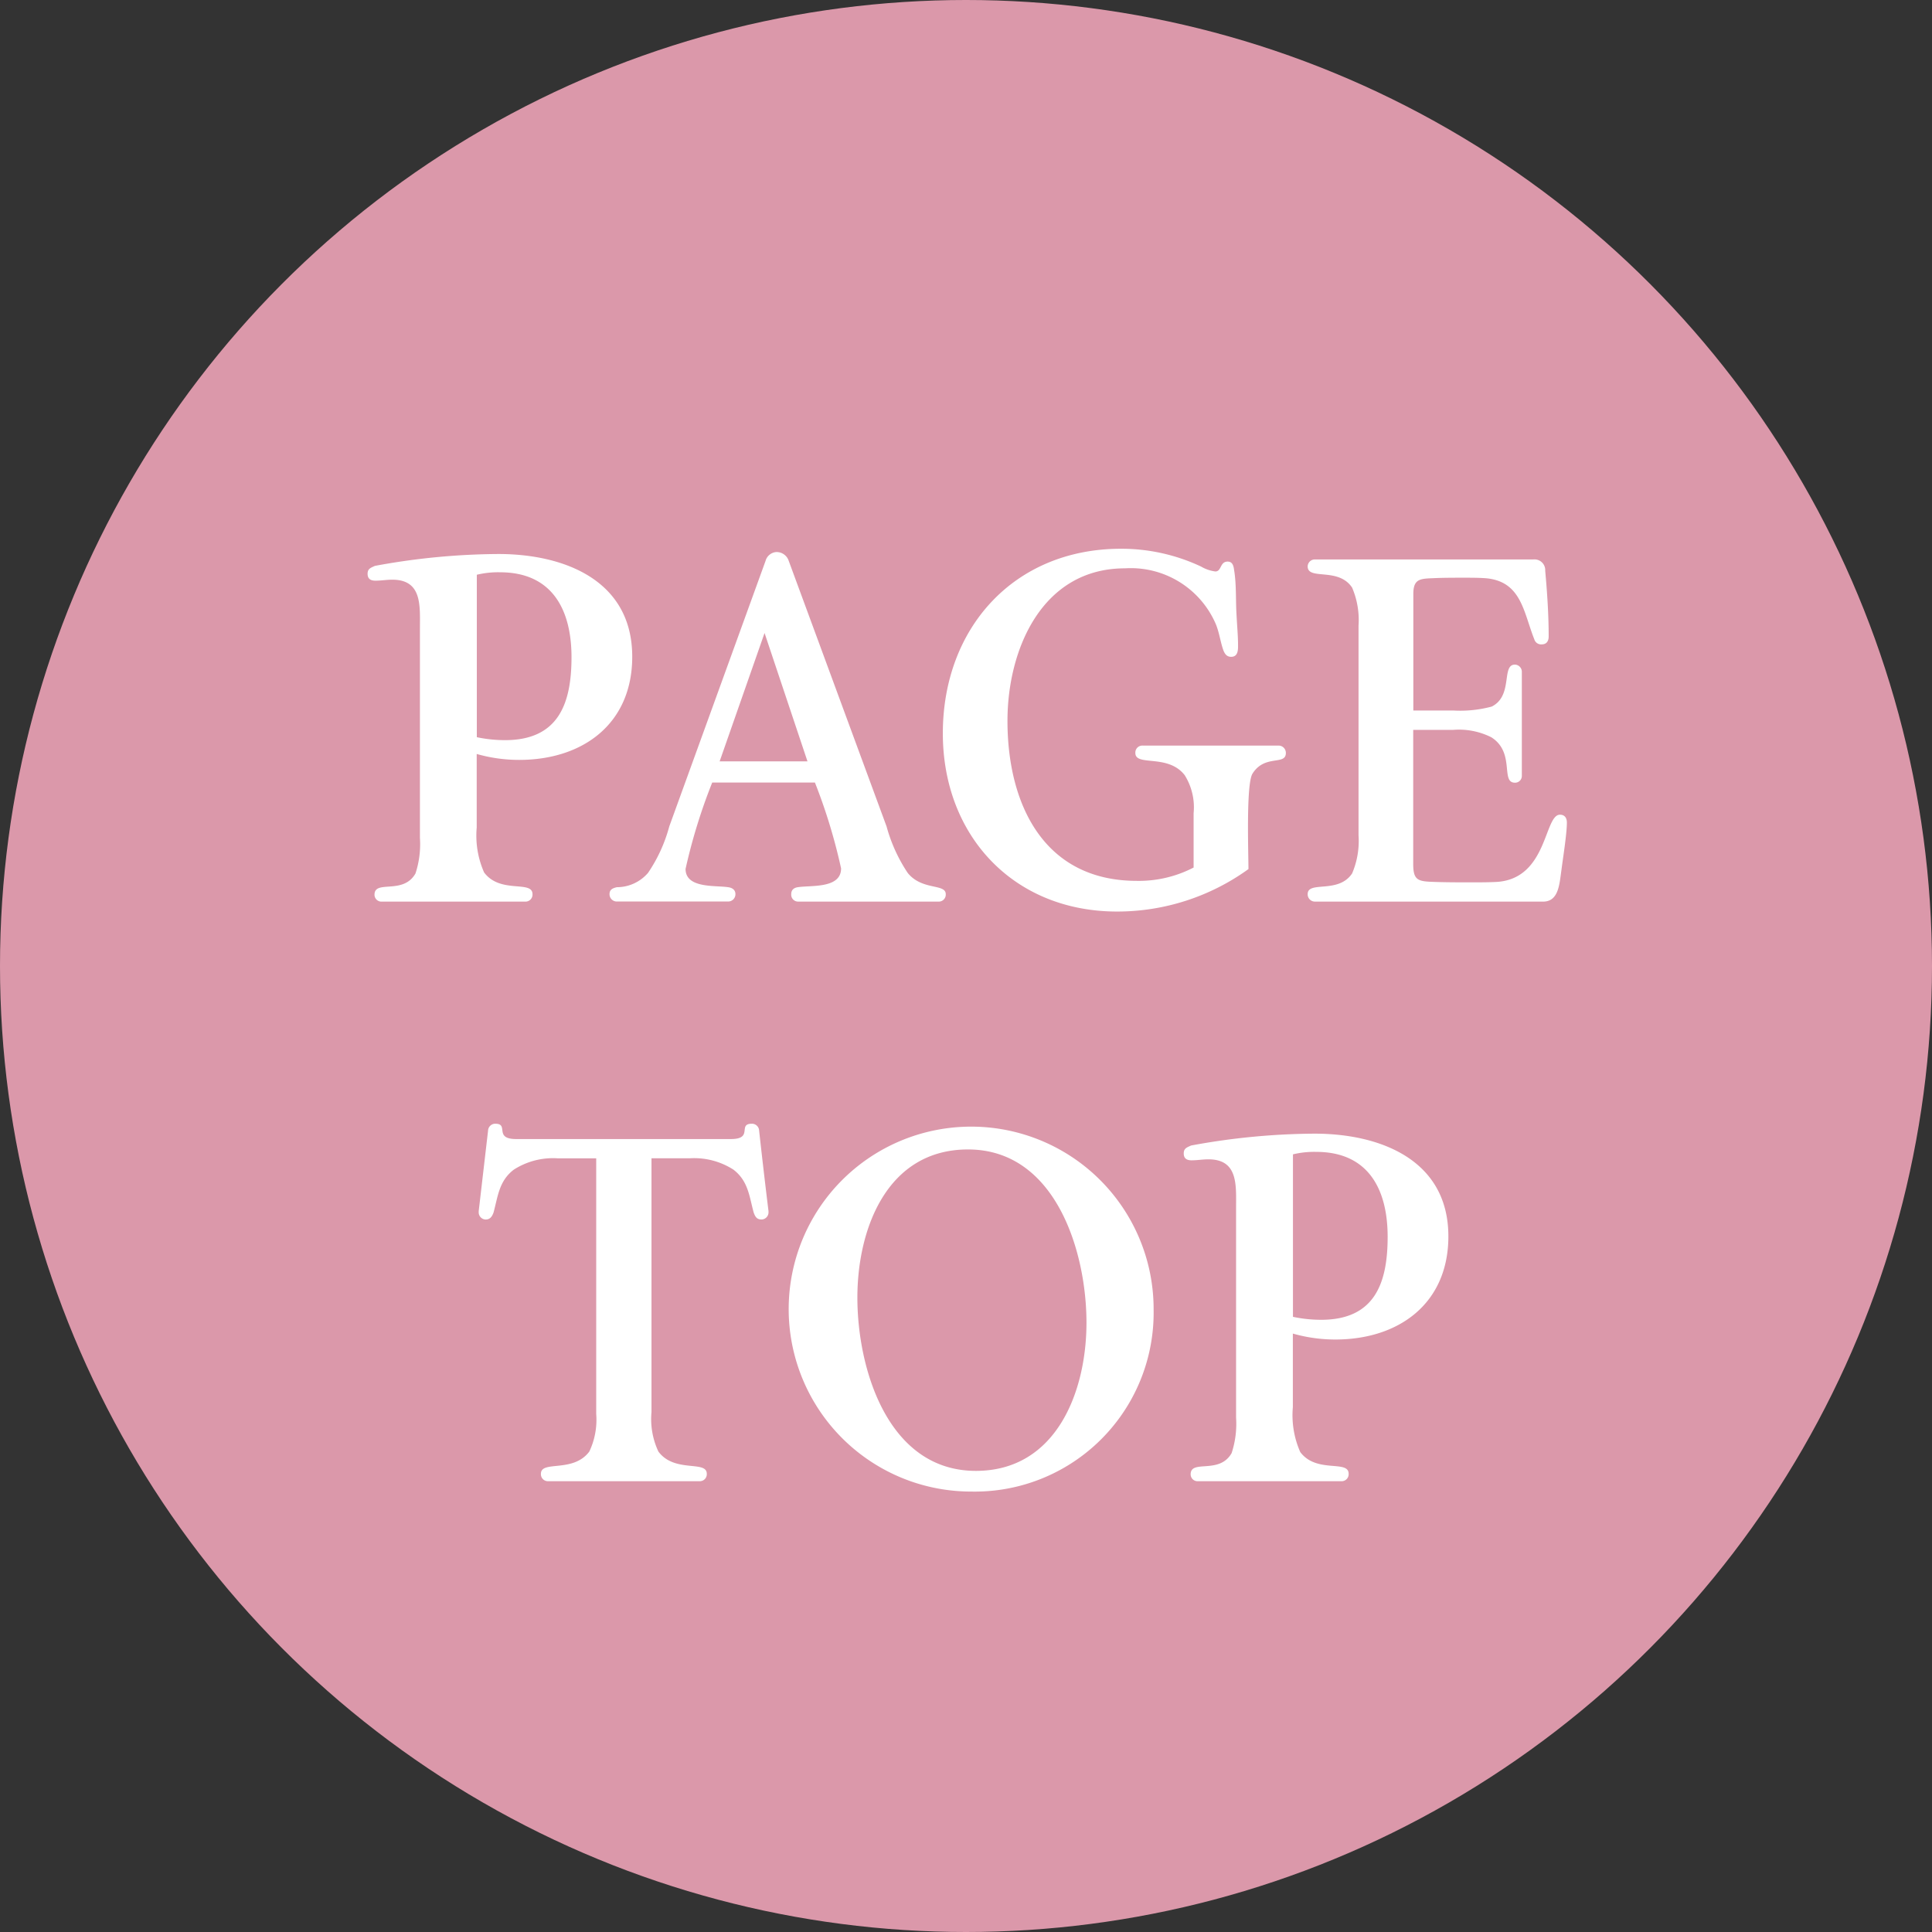 <svg xmlns="http://www.w3.org/2000/svg" width="90" height="90" viewBox="0 0 90 90"><rect x="0" y="0" width="90" height="90" fill="#333333" stroke="none"/><g transform="translate(-977 -1671)"><circle cx="45" cy="45" r="45" transform="translate(977 1671)" fill="#db98aa"/><path d="M29.452,8.592c0-3.565-3.174-4.784-6.233-4.784a32.3,32.3,0,0,0-5.75.552c-.207.092-.345.138-.345.368,0,.253.161.322.368.322.253,0,.529-.046.782-.046,1.4,0,1.288,1.219,1.288,2.277v9.752a4.378,4.378,0,0,1-.207,1.656c-.575,1.012-1.909.276-1.909.989a.321.321,0,0,0,.345.322h6.67a.326.326,0,0,0,.345-.345c0-.667-1.495,0-2.254-1.012a4.242,4.242,0,0,1-.345-2.093V13.123a7.206,7.206,0,0,0,1.978.276C27.152,13.4,29.452,11.72,29.452,8.592Zm-2.829.023c0,2.185-.621,3.864-3.1,3.864a6.348,6.348,0,0,1-1.311-.138V4.774a4.212,4.212,0,0,1,1.081-.115C25.726,4.659,26.623,6.407,26.623,8.615Zm17.434,11.04c0-.506-1.1-.161-1.771-.989A7.38,7.38,0,0,1,41.3,16.5L36.743,4.13a.594.594,0,0,0-.575-.414.561.561,0,0,0-.506.414L31.177,16.5a7.118,7.118,0,0,1-.989,2.162,1.913,1.913,0,0,1-1.449.667c-.207.046-.345.115-.345.322a.339.339,0,0,0,.345.345h5.175a.339.339,0,0,0,.345-.345c0-.207-.161-.3-.345-.322-.575-.092-1.978.069-1.978-.851a26.212,26.212,0,0,1,1.242-4.025h4.784a26.07,26.07,0,0,1,1.219,4c0,.943-1.38.782-2,.874-.184.023-.322.115-.322.322A.321.321,0,0,0,37.18,20h6.532A.326.326,0,0,0,44.057,19.655ZM35.616,7.488l2,5.98H33.523ZM59.9,13.077a.339.339,0,0,0-.345-.345H53.234a.326.326,0,0,0-.345.345c0,.644,1.518.023,2.3,1.035a2.82,2.82,0,0,1,.414,1.771v2.53a5.532,5.532,0,0,1-2.645.621c-4.347,0-6.026-3.588-6.026-7.452,0-3.335,1.61-7.107,5.474-7.107a4.311,4.311,0,0,1,4.232,2.6c.161.391.207.8.345,1.2.069.184.161.322.368.322.322,0,.322-.322.322-.529,0-.46-.046-.92-.069-1.4-.046-.69,0-1.426-.115-2.116-.023-.184-.069-.391-.3-.391-.368,0-.276.46-.575.46a1.774,1.774,0,0,1-.667-.23,8.719,8.719,0,0,0-3.726-.828c-4.991,0-8.3,3.7-8.3,8.6,0,4.761,3.289,8.3,8.119,8.3a10.44,10.44,0,0,0,6.118-1.978c0-.736-.115-3.933.184-4.439C58.915,13.123,59.9,13.675,59.9,13.077ZM72.991,16.32c0-.207-.092-.368-.322-.368-.736,0-.575,2.944-2.9,3.128-.391.023-.805.023-1.219.023-.6,0-1.219,0-1.817-.023-.69-.023-.9-.092-.9-.828V12H67.7a3.358,3.358,0,0,1,1.771.345c1.127.713.414,2.116,1.1,2.116a.314.314,0,0,0,.322-.322V9.305a.334.334,0,0,0-.322-.345c-.644,0-.069,1.449-1.081,1.955a5.663,5.663,0,0,1-1.771.184H65.838V5.671c0-.69.3-.713.9-.736.483-.023.966-.023,1.472-.023.322,0,.644,0,.989.023,1.679.138,1.771,1.587,2.277,2.852a.327.327,0,0,0,.345.23c.23,0,.322-.161.322-.368,0-1.012-.069-2.047-.161-3.059a.5.5,0,0,0-.552-.529H61.261a.334.334,0,0,0-.345.322c0,.667,1.426.023,2.07.989a3.844,3.844,0,0,1,.3,1.771v9.775a3.844,3.844,0,0,1-.3,1.771c-.644.966-2.07.322-2.07.966a.339.339,0,0,0,.345.345H71.887c.736,0,.759-.851.851-1.472C72.807,17.976,72.991,16.849,72.991,16.32ZM35.8,34.419c-.161-1.311-.3-2.507-.437-3.749a.334.334,0,0,0-.345-.322c-.667,0,.092.713-.966.713H24.047c-1.058,0-.322-.713-.966-.713a.334.334,0,0,0-.345.322L22.3,34.419v.046a.334.334,0,0,0,.322.345c.207,0,.3-.138.368-.322.207-.759.253-1.472.943-2a3.382,3.382,0,0,1,2.047-.529h1.794V43.872a3.447,3.447,0,0,1-.322,1.748c-.759,1.012-2.254.391-2.254,1.035a.326.326,0,0,0,.345.345H32.58a.326.326,0,0,0,.345-.345c0-.644-1.5-.023-2.254-1.035a3.554,3.554,0,0,1-.322-1.84V31.958H32.12a3.382,3.382,0,0,1,2.047.529c.69.529.736,1.242.943,2,.069.184.138.322.368.322a.334.334,0,0,0,.322-.345Zm17.94,4.6a8.5,8.5,0,1,0-8.487,8.464A8.333,8.333,0,0,0,53.74,39.019Zm-3.128.6c0,3.2-1.4,6.9-5.152,6.9-4.094,0-5.52-4.738-5.52-8.073,0-3.2,1.38-6.9,5.152-6.9C49.163,31.544,50.612,36.282,50.612,39.617Zm16.859-4.025c0-3.565-3.174-4.784-6.233-4.784a32.3,32.3,0,0,0-5.75.552c-.207.092-.345.138-.345.368,0,.253.161.322.368.322.253,0,.529-.046.782-.046,1.4,0,1.288,1.219,1.288,2.277v9.752a4.378,4.378,0,0,1-.207,1.656c-.575,1.012-1.909.276-1.909.989A.321.321,0,0,0,55.81,47h6.67a.326.326,0,0,0,.345-.345c0-.667-1.495,0-2.254-1.012a4.242,4.242,0,0,1-.345-2.093V40.123A7.206,7.206,0,0,0,62.2,40.4C65.171,40.4,67.471,38.72,67.471,35.592Zm-2.829.023c0,2.185-.621,3.864-3.1,3.864a6.348,6.348,0,0,1-1.311-.138V31.774a4.212,4.212,0,0,1,1.081-.115C63.745,31.659,64.642,33.407,64.642,35.615Z" transform="translate(977 1693)" fill="#fff"/></g></svg>